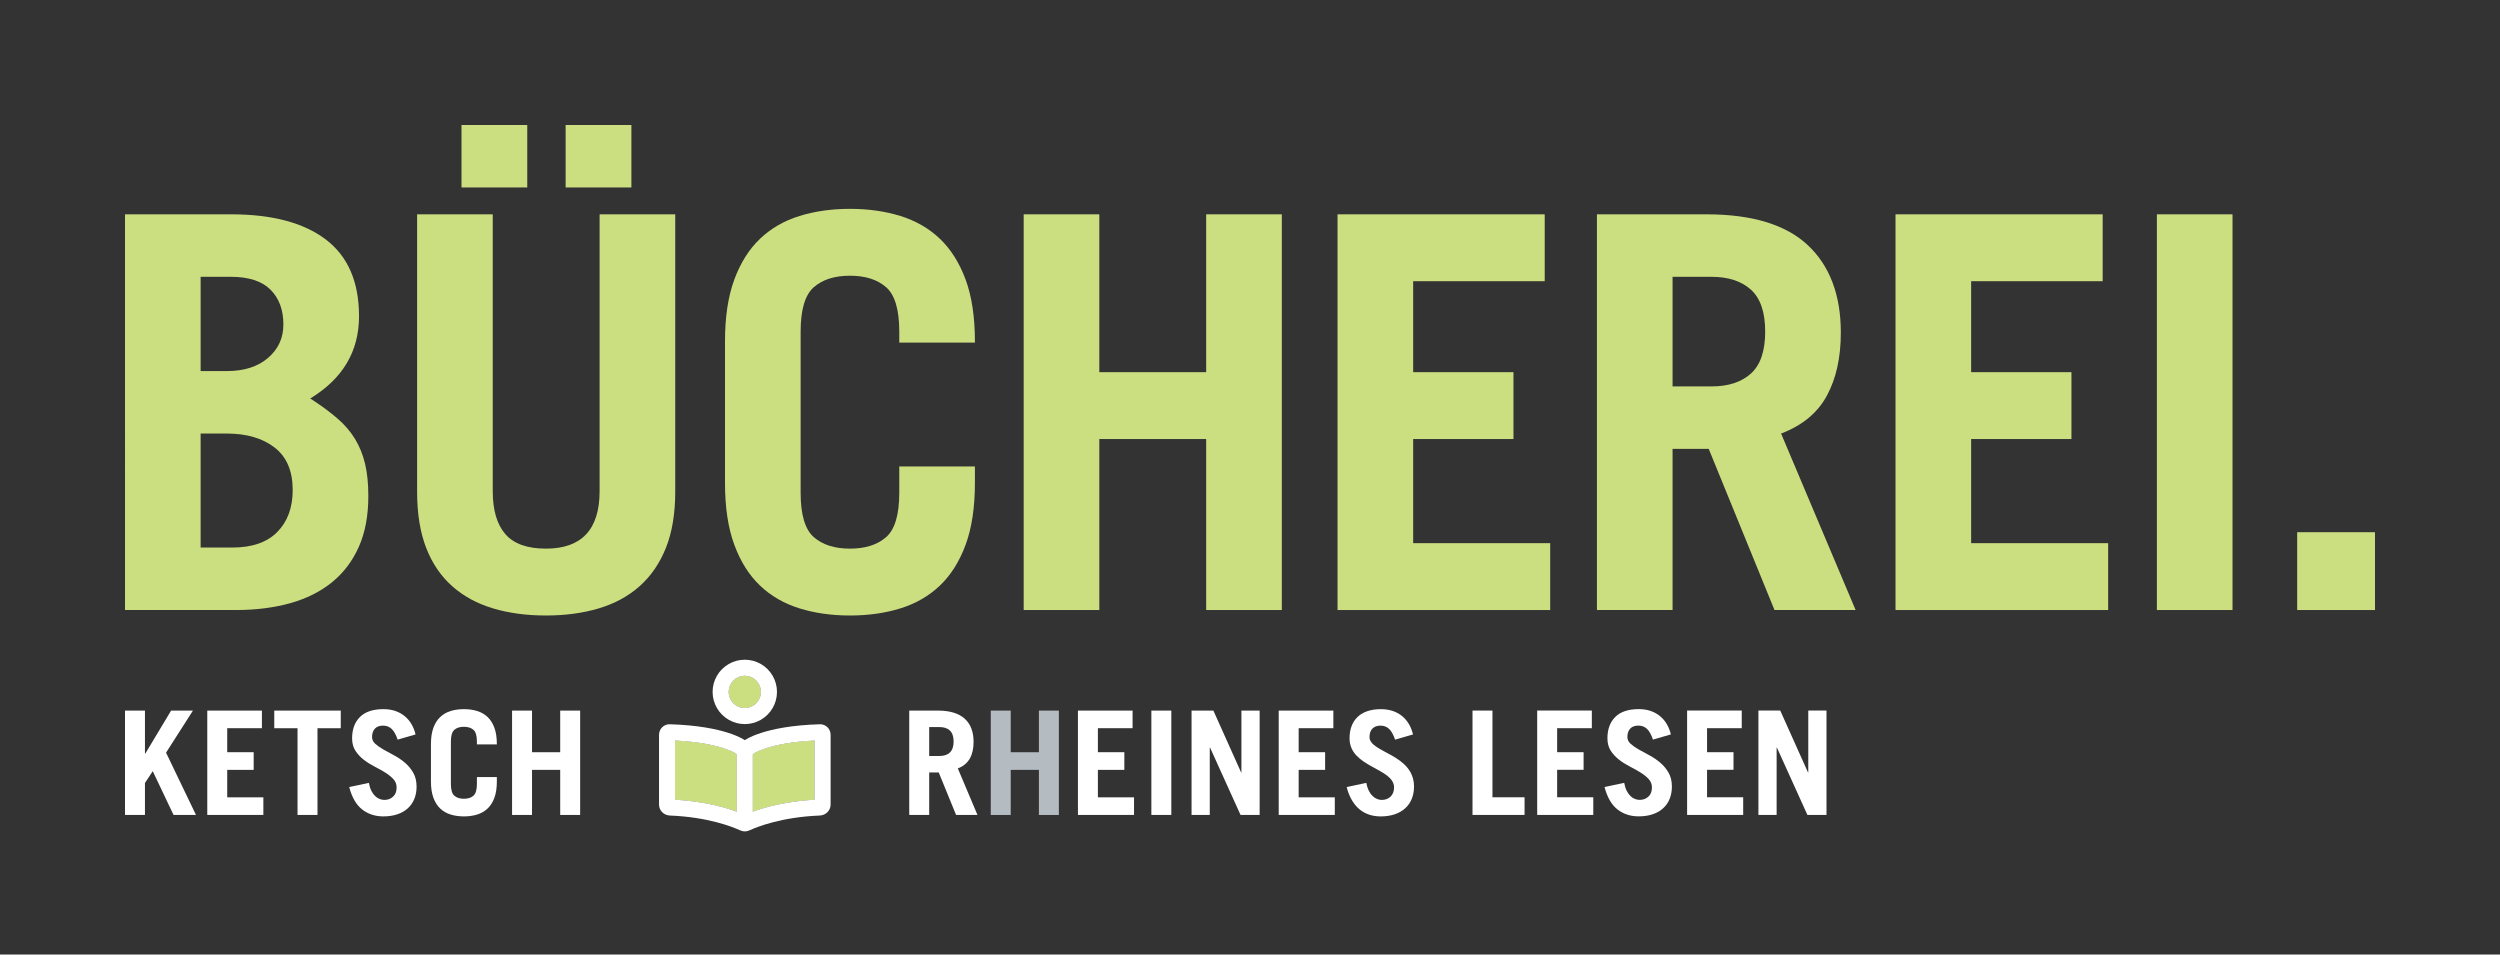<?xml version="1.0" encoding="UTF-8"?><svg id="Ebene_1" xmlns="http://www.w3.org/2000/svg" viewBox="0 0 2200 840"><rect x="0" y="0" width="2200" height="840" fill="#333333" stroke="none"/><defs><style>.cls-1{fill:#b4bcc2;}.cls-1,.cls-2,.cls-3,.cls-4,.cls-5{stroke-width:0px;}.cls-2{fill:none;}.cls-3{fill:#cbdf81;}.cls-4{fill:#fff;}.cls-5{fill:#306599;}</style></defs><path class="cls-3" d="m110,188.613h93.564c36.005,0,63.733,7.398,83.191,22.182,19.451,14.794,29.183,37.303,29.183,67.522,0,30.866-14.316,54.978-42.929,72.34,9.001,5.789,16.797,11.502,23.394,17.124,6.584,5.629,11.893,11.739,15.912,18.326,4.02,6.594,6.995,13.909,8.924,21.942,1.93,8.043,2.891,17.528,2.891,28.456,0,17.361-2.814,32.312-8.437,44.852-5.629,12.54-13.502,22.907-23.631,31.107-10.13,8.2-22.349,14.31-36.652,18.326-14.31,4.026-30.312,6.03-47.987,6.03h-97.423V188.613Zm66.554,137.932h23.151c15.111,0,27.164-3.86,36.172-11.575,8.995-7.716,13.502-17.522,13.502-29.421,0-12.854-3.783-23.064-11.328-30.623-7.559-7.552-19.221-11.335-34.966-11.335h-26.529v82.953Zm0,155.293h27.972c17.361,0,30.543-4.581,39.55-13.742,8.995-9.165,13.502-21.464,13.502-36.896,0-16.714-5.302-29.177-15.912-37.377-10.61-8.2-24.599-12.3-41.961-12.3h-23.151v100.315Z"/><path class="cls-3" d="m433.613,188.613v243.552c0,16.72,3.693,29.344,11.091,37.858,7.392,8.524,19.291,12.78,35.691,12.78,31.504,0,47.263-16.877,47.263-50.638v-243.552h66.554v244.032c0,19.291-2.731,35.774-8.2,49.436-5.469,13.668-13.188,24.92-23.144,33.758-9.969,8.847-21.945,15.358-35.934,19.535-13.983,4.174-29.497,6.27-46.538,6.27s-32.556-2.096-46.538-6.27c-13.989-4.177-25.971-10.687-35.934-19.535-9.969-8.838-17.599-20.089-22.907-33.758-5.302-13.662-7.956-30.145-7.956-49.436v-244.032h66.554Zm30.382-78.613v54.978h-57.873v-54.978h57.873Zm91.634,0v54.978h-57.873v-54.978h57.873Z"/><path class="cls-3" d="m704.553,433.61c0,19.291,3.86,32.315,11.579,39.066,7.719,6.751,18.329,10.126,31.831,10.126s24.112-3.375,31.831-10.126c7.713-6.751,11.572-19.775,11.572-39.066v-23.147h66.554v14.467c0,21.544-2.731,39.714-8.193,54.498-5.475,14.794-13.027,26.766-22.67,35.931-9.649,9.162-21.221,15.839-34.723,20.015-13.508,4.174-28.299,6.27-44.371,6.27s-30.869-2.096-44.371-6.27c-13.502-4.177-25.08-10.854-34.723-20.015-9.649-9.165-17.207-21.137-22.67-35.931-5.469-14.784-8.2-32.953-8.2-54.498v-124.43c0-21.535,2.731-39.704,8.2-54.498,5.462-14.784,13.021-26.766,22.67-35.928,9.642-9.165,21.221-15.832,34.723-20.015,13.502-4.174,28.292-6.27,44.371-6.27s30.863,2.096,44.371,6.27c13.502,4.183,25.074,10.851,34.723,20.015,9.642,9.162,17.195,21.144,22.67,35.928,5.462,14.794,8.193,32.963,8.193,54.498v.965h-66.554v-9.646c0-19.291-3.86-32.312-11.572-39.063-7.719-6.754-18.329-10.13-31.831-10.13s-24.112,3.375-31.831,10.13c-7.719,6.751-11.579,19.772-11.579,39.063v141.791Z"/><path class="cls-3" d="m900.842,536.819V188.613h66.554v138.897h94.044v-138.897h66.554v348.207h-66.554v-150.472h-94.044v150.472h-66.554Z"/><path class="cls-3" d="m1177.039,536.819V188.613h182.3v58.838h-115.746v80.059h88.262v58.838h-88.262v91.634h120.574v58.838h-187.127Z"/><path class="cls-3" d="m1561.564,536.819l-57.873-141.791h-31.831v141.791h-66.554V188.613h96.455c40.191,0,69.932,9.088,89.223,27.247,19.291,18.169,28.94,43.813,28.94,76.924,0,21.868-4.103,40.355-12.303,55.462-8.2,15.117-21.625,26.209-40.268,33.277l65.592,155.296h-71.381Zm-89.704-196.77h34.242c14.784,0,26.363-3.776,34.729-11.335,8.354-7.552,12.534-19.849,12.534-36.896,0-17.038-4.18-29.334-12.534-36.893-8.367-7.552-19.945-11.335-34.729-11.335h-34.242v96.458Z"/><path class="cls-3" d="m1668.053,536.819V188.613h182.3v58.838h-115.746v80.059h88.262v58.838h-88.262v91.634h120.574v58.838h-187.127Z"/><path class="cls-3" d="m1898.058,536.819V188.613h66.554v348.207h-66.554Z"/><path class="cls-3" d="m2021.517,536.819v-68.483h68.483v68.483h-68.483Z"/><path class="cls-4" d="m1243.439,646.312c-3.054-12.975-12.593-22.258-28.24-22.258-18.188,0-27.601,9.921-27.601,25.694,0,25.694,39.178,25.951,39.178,43.248,0,6.868-4.704,10.943-10.812,10.943-5.217,0-11.577-3.944-13.609-15.013l-17.302,3.688c4.709,18.067,15.773,25.825,30.021,25.825,18.444,0,29.256-10.43,29.256-26.207,0-28.743-39.178-29.764-39.178-43.63,0-6.229,3.436-10.047,9.67-10.047,6.103,0,9.921,3.688,12.845,12.336l15.773-4.578Zm-68.816,70.853v-15.521h-31.802v-24.165h23.279v-15.521h-23.279v-21.116h30.529v-15.516h-48.083v91.839h49.355Zm-110.031,0v-59.277h.257l26.841,59.277h16.789v-91.839h-16.029v54.442h-.252l-24.426-54.442h-19.204v91.839h16.024Zm-33.834-91.839h-17.554v91.839h17.554v-91.839Zm-32.818,91.839v-15.521h-31.802v-24.165h23.279v-15.521h-23.279v-21.116h30.529v-15.516h-48.083v91.839h49.356Z"/><polygon class="cls-1" points="889.435 717.166 889.435 677.48 914.239 677.48 914.239 717.166 931.793 717.166 931.793 625.327 914.239 625.327 914.239 661.959 889.435 661.959 889.435 625.327 871.882 625.327 871.882 717.166 889.435 717.166"/><path class="cls-4" d="m817.691,639.827h9.036c7.758,0,12.462,3.814,12.462,12.719s-4.704,12.719-12.462,12.719h-9.036v-25.438Zm42.488,77.339l-17.297-40.959c9.791-3.688,13.861-11.959,13.861-23.405,0-17.302-10.047-27.475-31.163-27.475h-25.442v91.839h17.554v-37.397h8.397l15.264,37.397h18.827Z"/><path class="cls-4" d="m1295.809,717.133v-91.836h17.554v76.315h28.241v15.521h-45.794Z"/><path class="cls-4" d="m1352.727,717.133v-91.836h48.083v15.518h-30.53v21.115h23.279v15.518h-23.279v24.163h31.799v15.521h-49.353Z"/><path class="cls-4" d="m1454.599,650.864c-1.442-4.327-3.18-7.463-5.212-9.415-2.039-1.949-4.577-2.924-7.636-2.924-3.135,0-5.533.888-7.18,2.67-1.654,1.779-2.481,4.241-2.481,7.376,0,2.292.975,4.305,2.924,6.043,1.949,1.741,4.366,3.414,7.251,5.026,2.879,1.609,6.02,3.327,9.412,5.151,3.392,1.824,6.527,3.962,9.412,6.421,2.885,2.462,5.302,5.388,7.251,8.777,1.949,3.395,2.924,7.459,2.924,12.21,0,3.988-.654,7.591-1.968,10.809-1.314,3.225-3.225,5.982-5.725,8.27-2.5,2.289-5.578,4.052-9.219,5.276-3.648,1.231-7.764,1.846-12.341,1.846-7.206,0-13.418-2.032-18.631-6.103-5.219-4.071-9.014-10.642-11.386-19.714l17.297-3.693c.506,2.802,1.25,5.154,2.225,7.059.975,1.911,2.103,3.456,3.372,4.648,1.276,1.186,2.609,2.032,4.007,2.539,1.398.513,2.737.763,4.007.763,3.052,0,5.616-.949,7.693-2.859,2.077-1.911,3.116-4.597,3.116-8.078,0-2.879-.975-5.36-2.924-7.44-1.949-2.074-4.366-4.004-7.251-5.786-2.885-1.782-6.02-3.539-9.412-5.279-3.392-1.737-6.533-3.728-9.412-5.978-2.885-2.244-5.302-4.853-7.251-7.822-1.949-2.968-2.924-6.613-2.924-10.941,0-7.969,2.308-14.245,6.93-18.823,4.622-4.581,11.514-6.87,20.669-6.87,3.898,0,7.418.551,10.559,1.654,3.135,1.103,5.892,2.651,8.264,4.642,2.372,1.994,4.347,4.347,5.918,7.062,1.564,2.712,2.731,5.68,3.494,8.902l-15.771,4.581Z"/><path class="cls-4" d="m1484.654,717.133v-91.836h48.083v15.518h-30.53v21.115h23.279v15.518h-23.279v24.163h31.799v15.521h-49.353Z"/><path class="cls-4" d="m1547.406,717.133v-91.836h19.208l24.42,54.44h.256v-54.44h16.021v91.836h-16.784l-26.843-59.274h-.25v59.274h-16.028Z"/><path class="cls-4" d="m110,717.154v-91.833h17.554v37.906h.256l22.766-37.906h19.208l-23.657,37.014,26.33,54.818h-19.721l-18.317-38.537-6.866,10.431v28.106h-17.554Z"/><path class="cls-4" d="m182.401,717.154v-91.833h48.083v15.518h-30.53v21.115h23.279v15.518h-23.279v24.167h31.799v15.515h-49.353Z"/><path class="cls-4" d="m299.865,625.322v15.518h-20.477v76.315h-17.554v-76.315h-20.477v-15.518h58.508Z"/><path class="cls-4" d="m349.916,650.889c-1.442-4.327-3.18-7.463-5.212-9.415-2.039-1.949-4.577-2.924-7.636-2.924-3.135,0-5.533.888-7.18,2.67-1.654,1.779-2.481,4.241-2.481,7.376,0,2.292.975,4.305,2.924,6.043,1.949,1.741,4.366,3.414,7.251,5.026,2.879,1.609,6.02,3.327,9.412,5.151,3.392,1.824,6.527,3.962,9.412,6.421,2.885,2.462,5.302,5.388,7.251,8.777,1.949,3.395,2.924,7.463,2.924,12.213,0,3.981-.654,7.584-1.968,10.809-1.314,3.225-3.225,5.975-5.725,8.27-2.5,2.289-5.578,4.045-9.219,5.276-3.648,1.231-7.764,1.846-12.341,1.846-7.206,0-13.418-2.039-18.631-6.11-5.219-4.071-9.014-10.636-11.386-19.714l17.297-3.686c.506,2.795,1.25,5.148,2.225,7.059.975,1.904,2.103,3.456,3.372,4.642,1.276,1.186,2.609,2.032,4.007,2.545,1.398.506,2.737.763,4.007.763,3.052,0,5.616-.955,7.693-2.866,2.077-1.904,3.116-4.597,3.116-8.072,0-2.885-.975-5.366-2.924-7.443-1.949-2.074-4.366-4.004-7.251-5.786s-6.02-3.539-9.412-5.279c-3.392-1.737-6.533-3.728-9.412-5.978-2.885-2.244-5.302-4.853-7.251-7.822s-2.924-6.613-2.924-10.941c0-7.969,2.308-14.245,6.93-18.823,4.622-4.581,11.514-6.87,20.669-6.87,3.898,0,7.418.551,10.559,1.654,3.135,1.103,5.892,2.651,8.264,4.642,2.372,1.994,4.347,4.347,5.918,7.062,1.564,2.712,2.731,5.68,3.494,8.902l-15.771,4.581Z"/><path class="cls-4" d="m396.782,689.933c0,5.09,1.019,8.527,3.052,10.309,2.039,1.776,4.834,2.667,8.399,2.667,3.558,0,6.36-.891,8.392-2.667,2.032-1.782,3.052-5.219,3.052-10.309v-6.1h17.554v3.811c0,5.687-.718,10.476-2.16,14.374-1.442,3.904-3.436,7.059-5.982,9.476-2.539,2.417-5.597,4.18-9.155,5.283-3.565,1.096-7.463,1.654-11.7,1.654-4.244,0-8.142-.558-11.707-1.654-3.558-1.103-6.61-2.866-9.155-5.283-2.545-2.417-4.539-5.571-5.982-9.476-1.442-3.898-2.16-8.687-2.16-14.374v-32.812c0-5.68.718-10.473,2.16-14.374,1.442-3.901,3.436-7.059,5.982-9.476s5.597-4.177,9.155-5.279c3.565-1.103,7.463-1.654,11.707-1.654,4.238,0,8.136.551,11.7,1.654,3.558,1.103,6.616,2.863,9.155,5.279,2.545,2.417,4.539,5.574,5.982,9.476,1.442,3.901,2.16,8.694,2.16,14.374v.253h-17.554v-2.545c0-5.087-1.019-8.52-3.052-10.303-2.032-1.779-4.834-2.67-8.392-2.67-3.565,0-6.36.891-8.399,2.67-2.032,1.782-3.052,5.215-3.052,10.303v37.393Z"/><path class="cls-4" d="m450.622,717.154v-91.833h17.554v36.633h24.805v-36.633h17.547v91.833h-17.547v-39.681h-24.805v39.681h-17.554Z"/><path class="cls-3" d="m648.441,663.674l-1.188-.889-.054-.03c-.209-.149-.716-.442-1.54-.86-1.629-.83-4.566-2.161-9.066-3.611-8.296-2.668-21.977-5.718-42.652-6.727v52.22c25.146,1.486,43.571,6.607,54.5,10.576v-50.68Z"/><path class="cls-3" d="m674.235,658.285c-4.471,1.45-7.407,2.781-9.066,3.611-.824.418-1.331.71-1.54.86l-.054.03-1.188.889v50.68c10.929-3.969,29.354-9.09,54.5-10.576v-50.638l-.091-1.577c-20.652,1.013-34.278,4.057-42.561,6.721Z"/><path class="cls-3" d="m655.414,623.128c5.091,0,9.794-2.716,12.343-7.126,2.543-4.41,2.543-9.842,0-14.252-2.549-4.41-7.251-7.126-12.343-7.126s-9.794,2.716-12.343,7.126c-2.543,4.41-2.543,9.842,0,14.252,2.549,4.41,7.251,7.126,12.343,7.126Z"/><path class="cls-2" d="m716.78,653.258v-1.576c-.033.002-.059.004-.091.006l.091,1.571Z"/><path class="cls-5" d="m589.328,637.348c.012 0.0.024.001.036.002.007 0.0.015-.002.024-.002h-.059Z"/><path class="cls-4" d="m721.5,637.348c-49.327,1.445-66.086,14.013-66.086,14.013,0,0-16.753-12.561-66.05-14.011-5.18-.165-9.417,4.073-9.417,9.291v61.366c0,5.22,4.221,9.441,9.441,9.649,33.899,1.385,55.141,9.94,61.603,12.919,1.385.648,2.919,1.034,4.453,1.034s3.038-.386,4.453-1.034c6.462-2.978,27.704-11.534,61.603-12.919,5.19-.238,9.441-4.429,9.441-9.649v-61.366c0-5.196-4.221-9.441-9.441-9.292Zm-4.72,15.91v50.438c-25.047,1.48-43.399,6.581-54.285,10.535v-50.48l1.183-.886.053-.03c.208-.149.713-.44,1.534-.856,1.653-.826,4.578-2.152,9.031-3.597,8.25-2.653,21.823-5.685,42.393-6.695.031-.002.058-.004.091-.006v1.576Zm-122.731-1.576c20.594,1.005,34.22,4.043,42.484,6.7,4.483,1.445,7.408,2.77,9.031,3.597.82.416,1.326.708,1.534.856l.053.03,1.183.886v50.48c-10.886-3.954-29.238-9.054-54.285-10.535v-52.014Z"/><path class="cls-4" d="m655.414,637.199c10.119,0,19.47-5.398,24.53-14.161s5.059-19.559,0-28.323c-5.059-8.763-14.411-14.161-24.53-14.161s-19.47,5.398-24.53,14.161c-5.059,8.763-5.059,19.559,0,28.323,5.059,8.763,14.411,14.161,24.53,14.161Zm-12.265-35.403c2.533-4.382,7.205-7.081,12.265-7.081s9.732,2.699,12.265,7.081c2.527,4.382,2.527,9.78,0,14.161-2.533,4.382-7.205,7.081-12.265,7.081s-9.732-2.699-12.265-7.081c-2.527-4.382-2.527-9.78,0-14.161Z"/></svg>